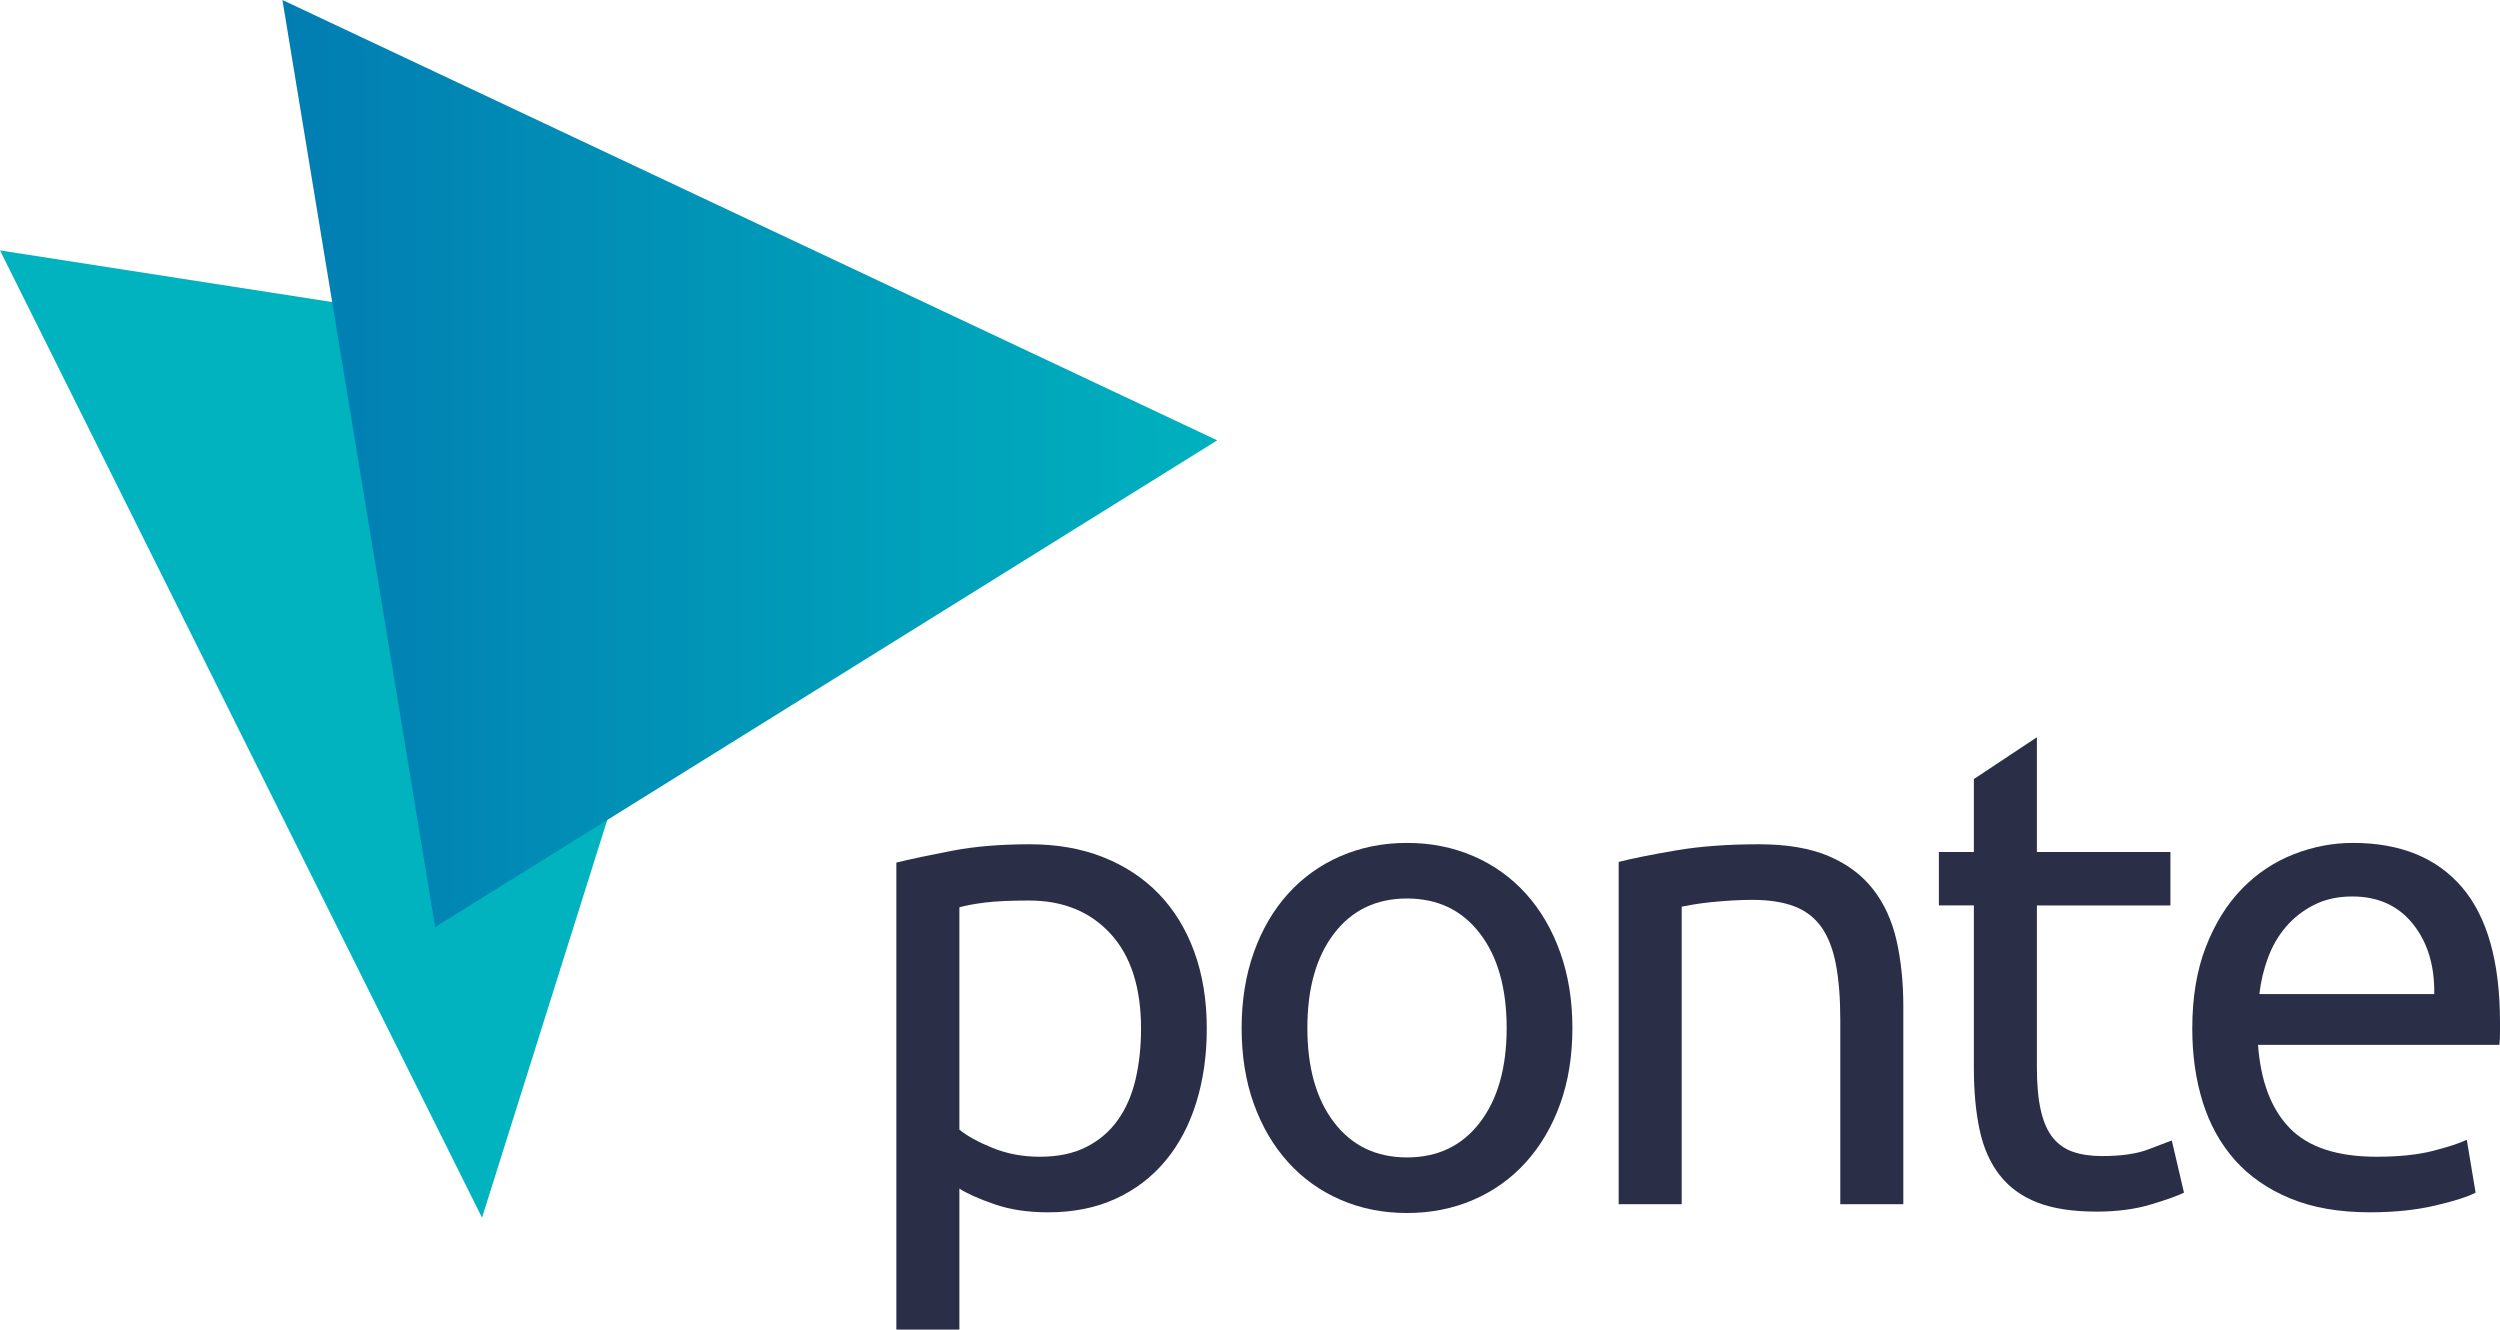 <?xml version="1.0" encoding="utf-8"?>
<!-- Generator: Adobe Illustrator 17.0.0, SVG Export Plug-In . SVG Version: 6.00 Build 0)  -->
<!DOCTYPE svg PUBLIC "-//W3C//DTD SVG 1.1//EN" "http://www.w3.org/Graphics/SVG/1.1/DTD/svg11.dtd">
<svg version="1.1" id="Layer_1" xmlns="http://www.w3.org/2000/svg" xmlns:xlink="http://www.w3.org/1999/xlink" x="0px" y="0px"
	 width="195.139px" height="103.782px" viewBox="0 0 195.139 103.782" enable-background="new 0 0 195.139 103.782"
	 xml:space="preserve">
<g>
	<g>
		<path fill="#2A2F47" d="M94.196,80.291c0,2.082-0.273,4.004-0.82,5.767c-0.547,1.764-1.349,3.28-2.407,4.55
			s-2.354,2.258-3.889,2.963c-1.534,0.705-3.289,1.058-5.264,1.058c-1.587,0-2.989-0.211-4.206-0.635
			c-1.217-0.423-2.125-0.828-2.725-1.217v11.004h-4.92V67.329c1.164-0.282,2.619-0.59,4.365-0.926
			c1.746-0.335,3.765-0.503,6.058-0.503c2.116,0,4.021,0.336,5.714,1.005c1.693,0.67,3.139,1.623,4.338,2.857
			c1.199,1.235,2.125,2.743,2.778,4.524C93.87,76.068,94.196,78.069,94.196,80.291z M89.064,80.291c0-3.209-0.794-5.678-2.381-7.407
			c-1.587-1.727-3.704-2.592-6.349-2.592c-1.481,0-2.637,0.053-3.465,0.159c-0.829,0.106-1.49,0.23-1.984,0.37v17.353
			c0.599,0.495,1.463,0.971,2.592,1.429c1.128,0.459,2.363,0.687,3.704,0.687c1.41,0,2.619-0.255,3.624-0.767
			c1.005-0.511,1.826-1.217,2.46-2.116c0.635-0.899,1.093-1.957,1.376-3.174C88.923,83.016,89.064,81.702,89.064,80.291z"/>
		<path fill="#2A2F47" d="M122.735,80.238c0,2.188-0.318,4.162-0.953,5.925c-0.635,1.764-1.526,3.28-2.672,4.55
			c-1.146,1.27-2.513,2.249-4.1,2.937c-1.587,0.687-3.316,1.032-5.185,1.032c-1.87,0-3.598-0.344-5.185-1.032
			c-1.587-0.688-2.954-1.667-4.1-2.937c-1.147-1.27-2.037-2.786-2.672-4.55c-0.635-1.763-0.952-3.738-0.952-5.925
			c0-2.151,0.317-4.118,0.952-5.899c0.635-1.781,1.525-3.306,2.672-4.576c1.146-1.27,2.513-2.249,4.1-2.937
			c1.587-0.687,3.315-1.032,5.185-1.032c1.869,0,3.598,0.344,5.185,1.032c1.587,0.688,2.954,1.667,4.1,2.937
			c1.146,1.27,2.037,2.796,2.672,4.576C122.418,76.121,122.735,78.087,122.735,80.238z M117.603,80.238
			c0-3.103-0.697-5.564-2.09-7.38c-1.394-1.816-3.289-2.725-5.687-2.725c-2.399,0-4.295,0.909-5.688,2.725
			c-1.394,1.817-2.09,4.277-2.09,7.38c0,3.104,0.696,5.564,2.09,7.38c1.393,1.817,3.289,2.725,5.688,2.725
			c2.398,0,4.294-0.908,5.687-2.725C116.906,85.802,117.603,83.343,117.603,80.238z"/>
		<path fill="#2A2F47" d="M126.343,67.276c1.128-0.282,2.627-0.582,4.497-0.9c1.869-0.318,4.021-0.476,6.455-0.476
			c2.186,0,4.003,0.309,5.45,0.926c1.445,0.618,2.6,1.482,3.465,2.592c0.864,1.111,1.473,2.443,1.826,3.995
			c0.352,1.552,0.529,3.263,0.529,5.132v15.449h-4.92V79.604c0-1.693-0.115-3.139-0.344-4.338c-0.23-1.199-0.609-2.17-1.137-2.91
			c-0.529-0.741-1.235-1.278-2.116-1.614c-0.882-0.335-1.976-0.503-3.28-0.503c-0.529,0-1.076,0.018-1.64,0.053
			c-0.565,0.036-1.103,0.08-1.614,0.132s-0.97,0.115-1.375,0.185c-0.406,0.071-0.697,0.124-0.873,0.159v23.227h-4.92V67.276z"/>
		<path fill="#2A2F47" d="M154.071,60.811l4.92-3.265v8.958h10.423v4.17h-10.423v12.632c0,1.376,0.106,2.513,0.318,3.413
			c0.212,0.899,0.529,1.605,0.952,2.116c0.423,0.511,0.952,0.873,1.587,1.084c0.635,0.212,1.376,0.318,2.222,0.318
			c1.482,0,2.672-0.167,3.571-0.503c0.9-0.335,1.525-0.573,1.879-0.714l0.952,4.073c-0.494,0.247-1.358,0.556-2.592,0.926
			c-1.235,0.37-2.646,0.555-4.233,0.555c-1.87,0-3.413-0.238-4.629-0.714s-2.196-1.19-2.937-2.142
			c-0.741-0.952-1.261-2.125-1.56-3.519c-0.3-1.393-0.45-3.006-0.45-4.841V70.674h-2.73v-4.17h2.73V60.811z"/>
		<path fill="#2A2F47" d="M171.119,80.291c0-2.433,0.352-4.558,1.058-6.375c0.705-1.816,1.64-3.324,2.804-4.524
			c1.164-1.199,2.504-2.098,4.021-2.698c1.516-0.6,3.069-0.9,4.656-0.9c3.703,0,6.542,1.156,8.518,3.465
			c1.975,2.31,2.963,5.829,2.963,10.555c0,0.212,0,0.486,0,0.82c0,0.336-0.018,0.644-0.053,0.926h-18.835
			c0.211,2.857,1.039,5.026,2.487,6.508c1.446,1.481,3.703,2.222,6.772,2.222c1.728,0,3.183-0.149,4.365-0.45
			c1.182-0.299,2.072-0.59,2.672-0.873l0.688,4.127c-0.6,0.318-1.649,0.653-3.148,1.005c-1.5,0.352-3.201,0.529-5.106,0.529
			c-2.399,0-4.471-0.362-6.217-1.084c-1.745-0.723-3.184-1.719-4.312-2.989c-1.129-1.27-1.966-2.778-2.513-4.524
			S171.119,82.373,171.119,80.291z M190.007,77.593c0.035-2.222-0.521-4.047-1.667-5.476c-1.146-1.428-2.725-2.142-4.735-2.142
			c-1.129,0-2.125,0.221-2.989,0.661c-0.865,0.442-1.596,1.014-2.196,1.719c-0.6,0.706-1.067,1.517-1.402,2.434
			c-0.336,0.917-0.556,1.851-0.661,2.804H190.007z"/>
	</g>
	<polygon fill="#00B3BE" points="0,19.546 37.625,95.046 58.528,28.648 	"/>
	<linearGradient id="SVGID_1_" gradientUnits="userSpaceOnUse" x1="22.045" y1="36.182" x2="95.011" y2="36.182">
		<stop  offset="0" style="stop-color:#017DB2"/>
		<stop  offset="1" style="stop-color:#00B1BE"/>
	</linearGradient>
	<polygon fill="url(#SVGID_1_)" points="22.045,0 95.011,34.37 33.965,72.364 	"/>
</g>
</svg>
